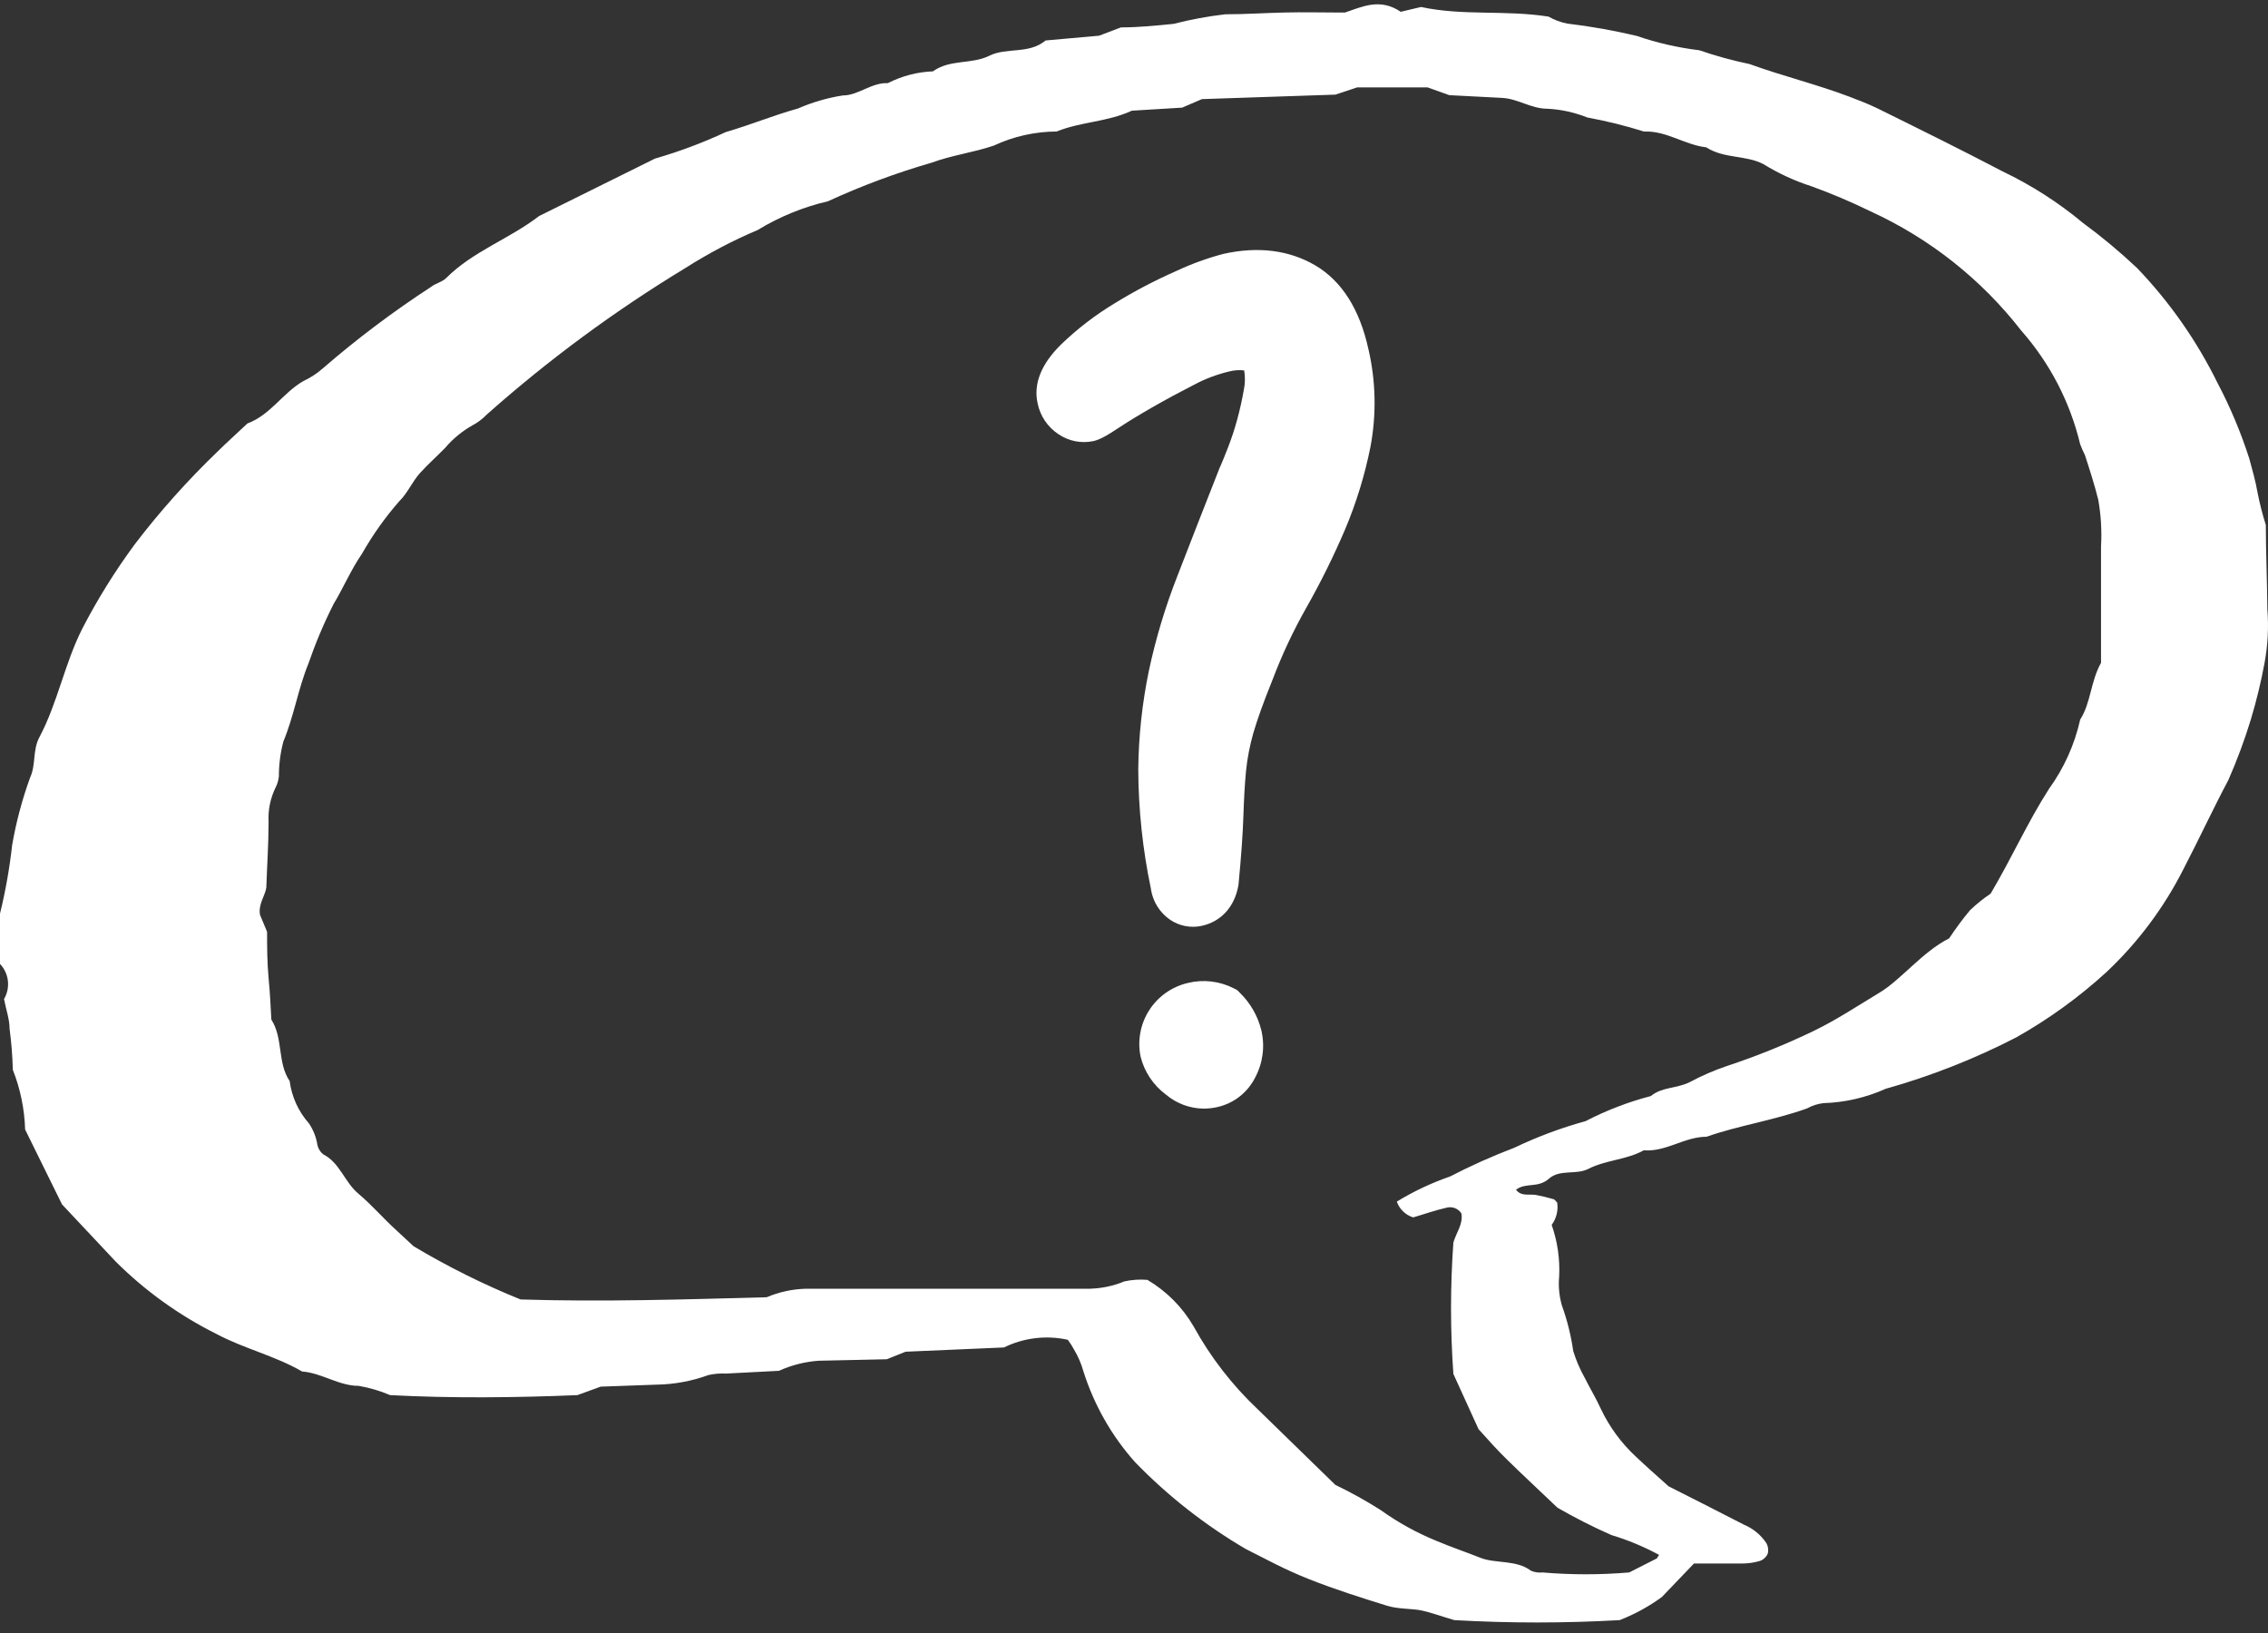<svg width="50" height="36" viewBox="0 0 50 36" fill="none" xmlns="http://www.w3.org/2000/svg">
<rect x="0" y="0" width="50" height="36" fill="#333333" stroke="none"/>
<path d="M49.986 13.433C49.98 12.78 49.952 12.127 49.952 11.574C49.878 11.34 49.817 11.101 49.77 10.86C49.725 10.601 49.654 10.357 49.587 10.108C49.403 9.536 49.17 8.98 48.89 8.448C48.432 7.516 47.833 6.659 47.114 5.909C46.736 5.553 46.337 5.22 45.919 4.913C45.379 4.463 44.784 4.082 44.15 3.779C43.243 3.304 42.313 2.845 41.384 2.386C41.19 2.292 40.985 2.214 40.786 2.137C40.056 1.86 39.303 1.678 38.57 1.412C38.195 1.334 37.825 1.233 37.463 1.108C36.992 1.051 36.529 0.945 36.081 0.791C35.577 0.672 35.067 0.581 34.553 0.52C34.407 0.492 34.267 0.44 34.138 0.366C33.188 0.216 32.252 0.354 31.328 0.154L30.88 0.26C30.426 -0.05 30.028 0.149 29.652 0.276H29.485C29.092 0.276 28.746 0.265 28.312 0.276C27.878 0.286 27.445 0.315 27.013 0.315C26.628 0.359 26.248 0.43 25.873 0.526C25.485 0.565 25.098 0.604 24.712 0.604L24.23 0.787L23.052 0.892C22.677 1.203 22.195 1.037 21.808 1.23C21.42 1.423 20.939 1.302 20.568 1.573C20.222 1.586 19.882 1.675 19.573 1.833C19.213 1.816 18.925 2.104 18.582 2.104C18.241 2.157 17.908 2.254 17.592 2.392C17.055 2.541 16.552 2.751 15.999 2.912C15.495 3.147 14.974 3.342 14.44 3.496L11.884 4.763C11.231 5.267 10.429 5.537 9.837 6.129C9.748 6.218 9.605 6.245 9.505 6.323C8.67 6.867 7.873 7.466 7.12 8.118C6.991 8.232 6.846 8.327 6.689 8.4C6.235 8.66 5.964 9.147 5.455 9.335C5.234 9.546 5.007 9.745 4.791 9.96C4.136 10.59 3.529 11.269 2.977 11.991C2.541 12.581 2.153 13.204 1.816 13.855C1.423 14.63 1.273 15.492 0.866 16.257C0.717 16.538 0.794 16.859 0.666 17.136C0.489 17.621 0.356 18.121 0.268 18.63C0.211 19.139 0.122 19.644 0 20.141V21.25C0.097 21.352 0.158 21.482 0.174 21.622C0.19 21.762 0.16 21.903 0.089 22.024C0.133 22.257 0.211 22.468 0.211 22.678C0.251 22.979 0.275 23.281 0.283 23.585C0.449 24.004 0.54 24.45 0.554 24.901L1.367 26.551L2.55 27.811C3.199 28.458 3.948 28.996 4.767 29.405C5.376 29.731 6.062 29.887 6.66 30.235C7.097 30.268 7.467 30.552 7.91 30.552C8.147 30.593 8.379 30.661 8.601 30.756C9.962 30.828 11.384 30.812 12.729 30.756L13.242 30.569L14.476 30.525C14.866 30.519 15.251 30.447 15.617 30.314C15.743 30.285 15.874 30.274 16.004 30.281L17.172 30.22C17.448 30.095 17.743 30.02 18.046 29.998L19.55 29.965L19.965 29.799L22.134 29.705C22.57 29.491 23.066 29.431 23.541 29.536C23.592 29.605 23.638 29.677 23.679 29.753C23.768 29.902 23.837 30.062 23.884 30.229C24.118 30.97 24.506 31.654 25.024 32.234C25.747 32.98 26.568 33.623 27.464 34.148C27.928 34.38 28.308 34.596 28.869 34.817C29.429 35.039 30.024 35.227 30.579 35.399C30.822 35.476 31.142 35.459 31.347 35.505C31.552 35.55 31.757 35.626 32.061 35.716C33.275 35.785 34.492 35.785 35.707 35.716C36.037 35.587 36.35 35.416 36.637 35.207L37.345 34.468H38.412C38.542 34.467 38.67 34.449 38.794 34.413C38.833 34.4 38.869 34.379 38.899 34.351C38.93 34.324 38.954 34.29 38.971 34.252C38.992 34.172 38.98 34.086 38.938 34.014C38.817 33.834 38.645 33.694 38.445 33.611C37.891 33.324 37.305 33.03 36.785 32.766C36.508 32.517 36.282 32.318 36.06 32.108C35.742 31.812 35.483 31.459 35.296 31.067C35.191 30.834 35.053 30.608 34.937 30.375C34.832 30.188 34.747 29.99 34.683 29.784C34.635 29.443 34.551 29.107 34.434 28.782C34.374 28.574 34.353 28.357 34.373 28.141C34.392 27.754 34.336 27.368 34.208 27.003C34.26 26.933 34.297 26.853 34.318 26.768C34.339 26.684 34.343 26.596 34.329 26.51C34.302 26.488 34.274 26.433 34.235 26.433C34.113 26.397 33.99 26.367 33.865 26.344C33.715 26.317 33.539 26.383 33.422 26.228C33.634 26.062 33.904 26.2 34.147 25.985C34.389 25.77 34.744 25.907 35.015 25.769C35.403 25.57 35.86 25.57 36.238 25.359C36.731 25.398 37.134 25.06 37.622 25.06C38.33 24.811 39.099 24.701 39.839 24.435C39.95 24.373 40.072 24.334 40.198 24.319C40.672 24.305 41.138 24.197 41.571 24.003C42.567 23.723 43.533 23.343 44.453 22.868C45.167 22.466 45.834 21.983 46.439 21.43C47.133 20.777 47.708 20.007 48.138 19.156C48.475 18.508 48.785 17.839 49.128 17.192C49.318 16.759 49.483 16.316 49.621 15.864C49.745 15.451 49.847 15.033 49.925 14.609C49.996 14.221 50.017 13.826 49.986 13.433ZM46.319 12.045V14.612C46.087 15.027 46.097 15.491 45.86 15.862C45.737 16.412 45.504 16.932 45.173 17.389C44.704 18.119 44.354 18.909 43.885 19.701C43.723 19.81 43.571 19.932 43.431 20.066C43.266 20.264 43.113 20.471 42.971 20.686C42.379 20.985 41.916 21.594 41.439 21.881C40.962 22.168 40.498 22.478 39.989 22.725C39.369 23.024 38.73 23.282 38.076 23.499C37.789 23.595 37.512 23.716 37.246 23.859C36.947 24.003 36.643 23.959 36.394 24.163C35.895 24.293 35.413 24.479 34.955 24.716C34.415 24.864 33.889 25.061 33.383 25.303C32.9 25.487 32.427 25.698 31.968 25.936C31.558 26.078 31.164 26.263 30.794 26.49C30.823 26.572 30.87 26.646 30.933 26.706C30.995 26.767 31.071 26.812 31.154 26.838C31.386 26.771 31.63 26.683 31.879 26.627C31.941 26.608 32.007 26.61 32.068 26.631C32.129 26.653 32.181 26.694 32.217 26.748C32.261 26.98 32.111 27.158 32.041 27.39C31.972 28.355 31.972 29.324 32.041 30.289L32.596 31.507C32.807 31.74 33.011 31.972 33.229 32.182C33.6 32.548 33.986 32.901 34.336 33.238C34.721 33.46 35.118 33.661 35.525 33.841C35.889 33.95 36.241 34.097 36.576 34.278C36.56 34.305 36.526 34.356 36.526 34.356L35.917 34.665C35.28 34.719 34.64 34.719 34.003 34.665C33.916 34.675 33.829 34.661 33.749 34.626C33.432 34.383 32.963 34.472 32.642 34.344C32.322 34.217 31.995 34.107 31.68 33.974C31.239 33.795 30.822 33.565 30.435 33.288C30.114 33.084 29.781 32.899 29.439 32.735L27.73 31.07C27.165 30.537 26.687 29.919 26.313 29.239C26.067 28.817 25.717 28.464 25.295 28.215C25.125 28.201 24.953 28.212 24.787 28.249C24.546 28.349 24.289 28.403 24.029 28.41H17.782C17.479 28.416 17.181 28.48 16.902 28.598C15.082 28.647 13.263 28.703 11.476 28.647C10.661 28.317 9.873 27.925 9.118 27.474L8.743 27.126C8.455 26.866 8.201 26.567 7.898 26.312C7.595 26.058 7.495 25.638 7.13 25.45C7.061 25.398 7.014 25.323 6.997 25.239C6.971 25.068 6.906 24.905 6.809 24.763C6.578 24.502 6.431 24.178 6.386 23.833C6.11 23.423 6.248 22.892 5.982 22.477C5.965 22.173 5.955 21.919 5.922 21.57C5.889 21.222 5.888 20.873 5.888 20.541L5.733 20.171C5.689 19.939 5.839 19.756 5.871 19.573C5.888 19.07 5.921 18.594 5.921 18.118C5.907 17.856 5.961 17.595 6.076 17.36C6.115 17.284 6.139 17.201 6.148 17.116C6.148 16.857 6.181 16.598 6.247 16.347C6.48 15.789 6.574 15.18 6.8 14.627C6.955 14.178 7.14 13.74 7.354 13.316C7.566 12.967 7.735 12.564 7.979 12.209C8.214 11.795 8.49 11.406 8.804 11.048C8.986 10.872 9.087 10.618 9.264 10.423C9.441 10.229 9.634 10.058 9.817 9.87C9.985 9.672 10.188 9.505 10.415 9.377C10.53 9.317 10.634 9.239 10.724 9.145C12.082 7.938 13.547 6.857 15.1 5.915C15.611 5.589 16.147 5.306 16.705 5.07C17.184 4.778 17.707 4.564 18.253 4.437C18.995 4.096 19.76 3.811 20.544 3.585C20.993 3.419 21.462 3.363 21.911 3.209C22.344 3.007 22.816 2.901 23.294 2.899C23.848 2.677 24.4 2.694 24.954 2.44L26.061 2.373L26.498 2.185L29.441 2.086L29.922 1.926H31.471L31.952 2.098L33.113 2.158C33.462 2.175 33.755 2.397 34.114 2.397C34.416 2.412 34.713 2.478 34.994 2.59C35.417 2.668 35.834 2.771 36.244 2.9C36.737 2.878 37.14 3.194 37.616 3.248C38.009 3.503 38.485 3.414 38.878 3.619C39.209 3.824 39.563 3.987 39.934 4.106C40.378 4.267 40.814 4.452 41.239 4.66C42.541 5.256 43.68 6.157 44.559 7.287C45.191 8.004 45.637 8.864 45.859 9.793C45.889 9.874 45.925 9.954 45.964 10.032C46.07 10.358 46.175 10.684 46.258 11.017C46.318 11.356 46.339 11.701 46.319 12.045Z" fill="white"/>
<path d="M27.334 21.887L27.275 21.827L27.2 21.788C26.887 21.628 26.527 21.586 26.186 21.67C25.835 21.752 25.53 21.967 25.336 22.27C25.141 22.573 25.073 22.94 25.145 23.293C25.228 23.628 25.426 23.924 25.703 24.13C25.937 24.328 26.233 24.438 26.54 24.44C26.637 24.439 26.733 24.429 26.827 24.408C27.008 24.369 27.177 24.29 27.324 24.177C27.47 24.063 27.589 23.919 27.672 23.753C27.842 23.434 27.89 23.064 27.807 22.712C27.73 22.398 27.566 22.112 27.334 21.887Z" fill="white"/>
<path d="M28.992 5.848C28.419 5.514 27.738 5.426 26.97 5.597C26.611 5.692 26.262 5.819 25.926 5.977C25.461 6.182 25.01 6.418 24.578 6.684C24.15 6.942 23.753 7.246 23.394 7.592C22.955 8.023 22.781 8.459 22.874 8.886C22.901 9.026 22.957 9.159 23.037 9.278C23.117 9.396 23.22 9.497 23.339 9.575C23.45 9.649 23.574 9.701 23.705 9.727C23.835 9.752 23.97 9.752 24.101 9.725C24.219 9.698 24.353 9.64 24.685 9.417C24.881 9.287 25.127 9.138 25.417 8.972C25.707 8.806 26.013 8.641 26.324 8.482C26.567 8.352 26.827 8.254 27.095 8.19C27.204 8.161 27.318 8.153 27.43 8.166C27.43 8.166 27.43 8.166 27.43 8.173C27.453 8.313 27.45 8.456 27.421 8.595C27.383 8.812 27.334 9.035 27.273 9.257C27.217 9.463 27.15 9.665 27.073 9.864C26.995 10.064 26.937 10.206 26.901 10.286L26.888 10.313C26.536 11.207 26.227 11.997 25.962 12.684C25.693 13.367 25.481 14.07 25.328 14.787C25.18 15.503 25.101 16.232 25.094 16.964C25.098 17.851 25.192 18.735 25.375 19.603V19.613C25.397 19.747 25.445 19.874 25.518 19.988C25.591 20.102 25.685 20.201 25.797 20.277C25.898 20.345 26.012 20.392 26.131 20.415C26.25 20.438 26.373 20.437 26.492 20.411C26.92 20.317 27.215 19.994 27.3 19.526L27.306 19.481C27.364 18.875 27.4 18.369 27.412 17.978C27.424 17.613 27.442 17.282 27.47 16.994C27.498 16.715 27.552 16.44 27.628 16.17C27.712 15.878 27.853 15.483 28.05 14.996L28.056 14.981C28.264 14.431 28.515 13.897 28.806 13.385C29.119 12.832 29.401 12.262 29.651 11.677C29.901 11.086 30.09 10.47 30.215 9.84C30.347 9.131 30.332 8.403 30.169 7.701C29.975 6.815 29.579 6.192 28.992 5.848Z" fill="white"/>
</svg>
